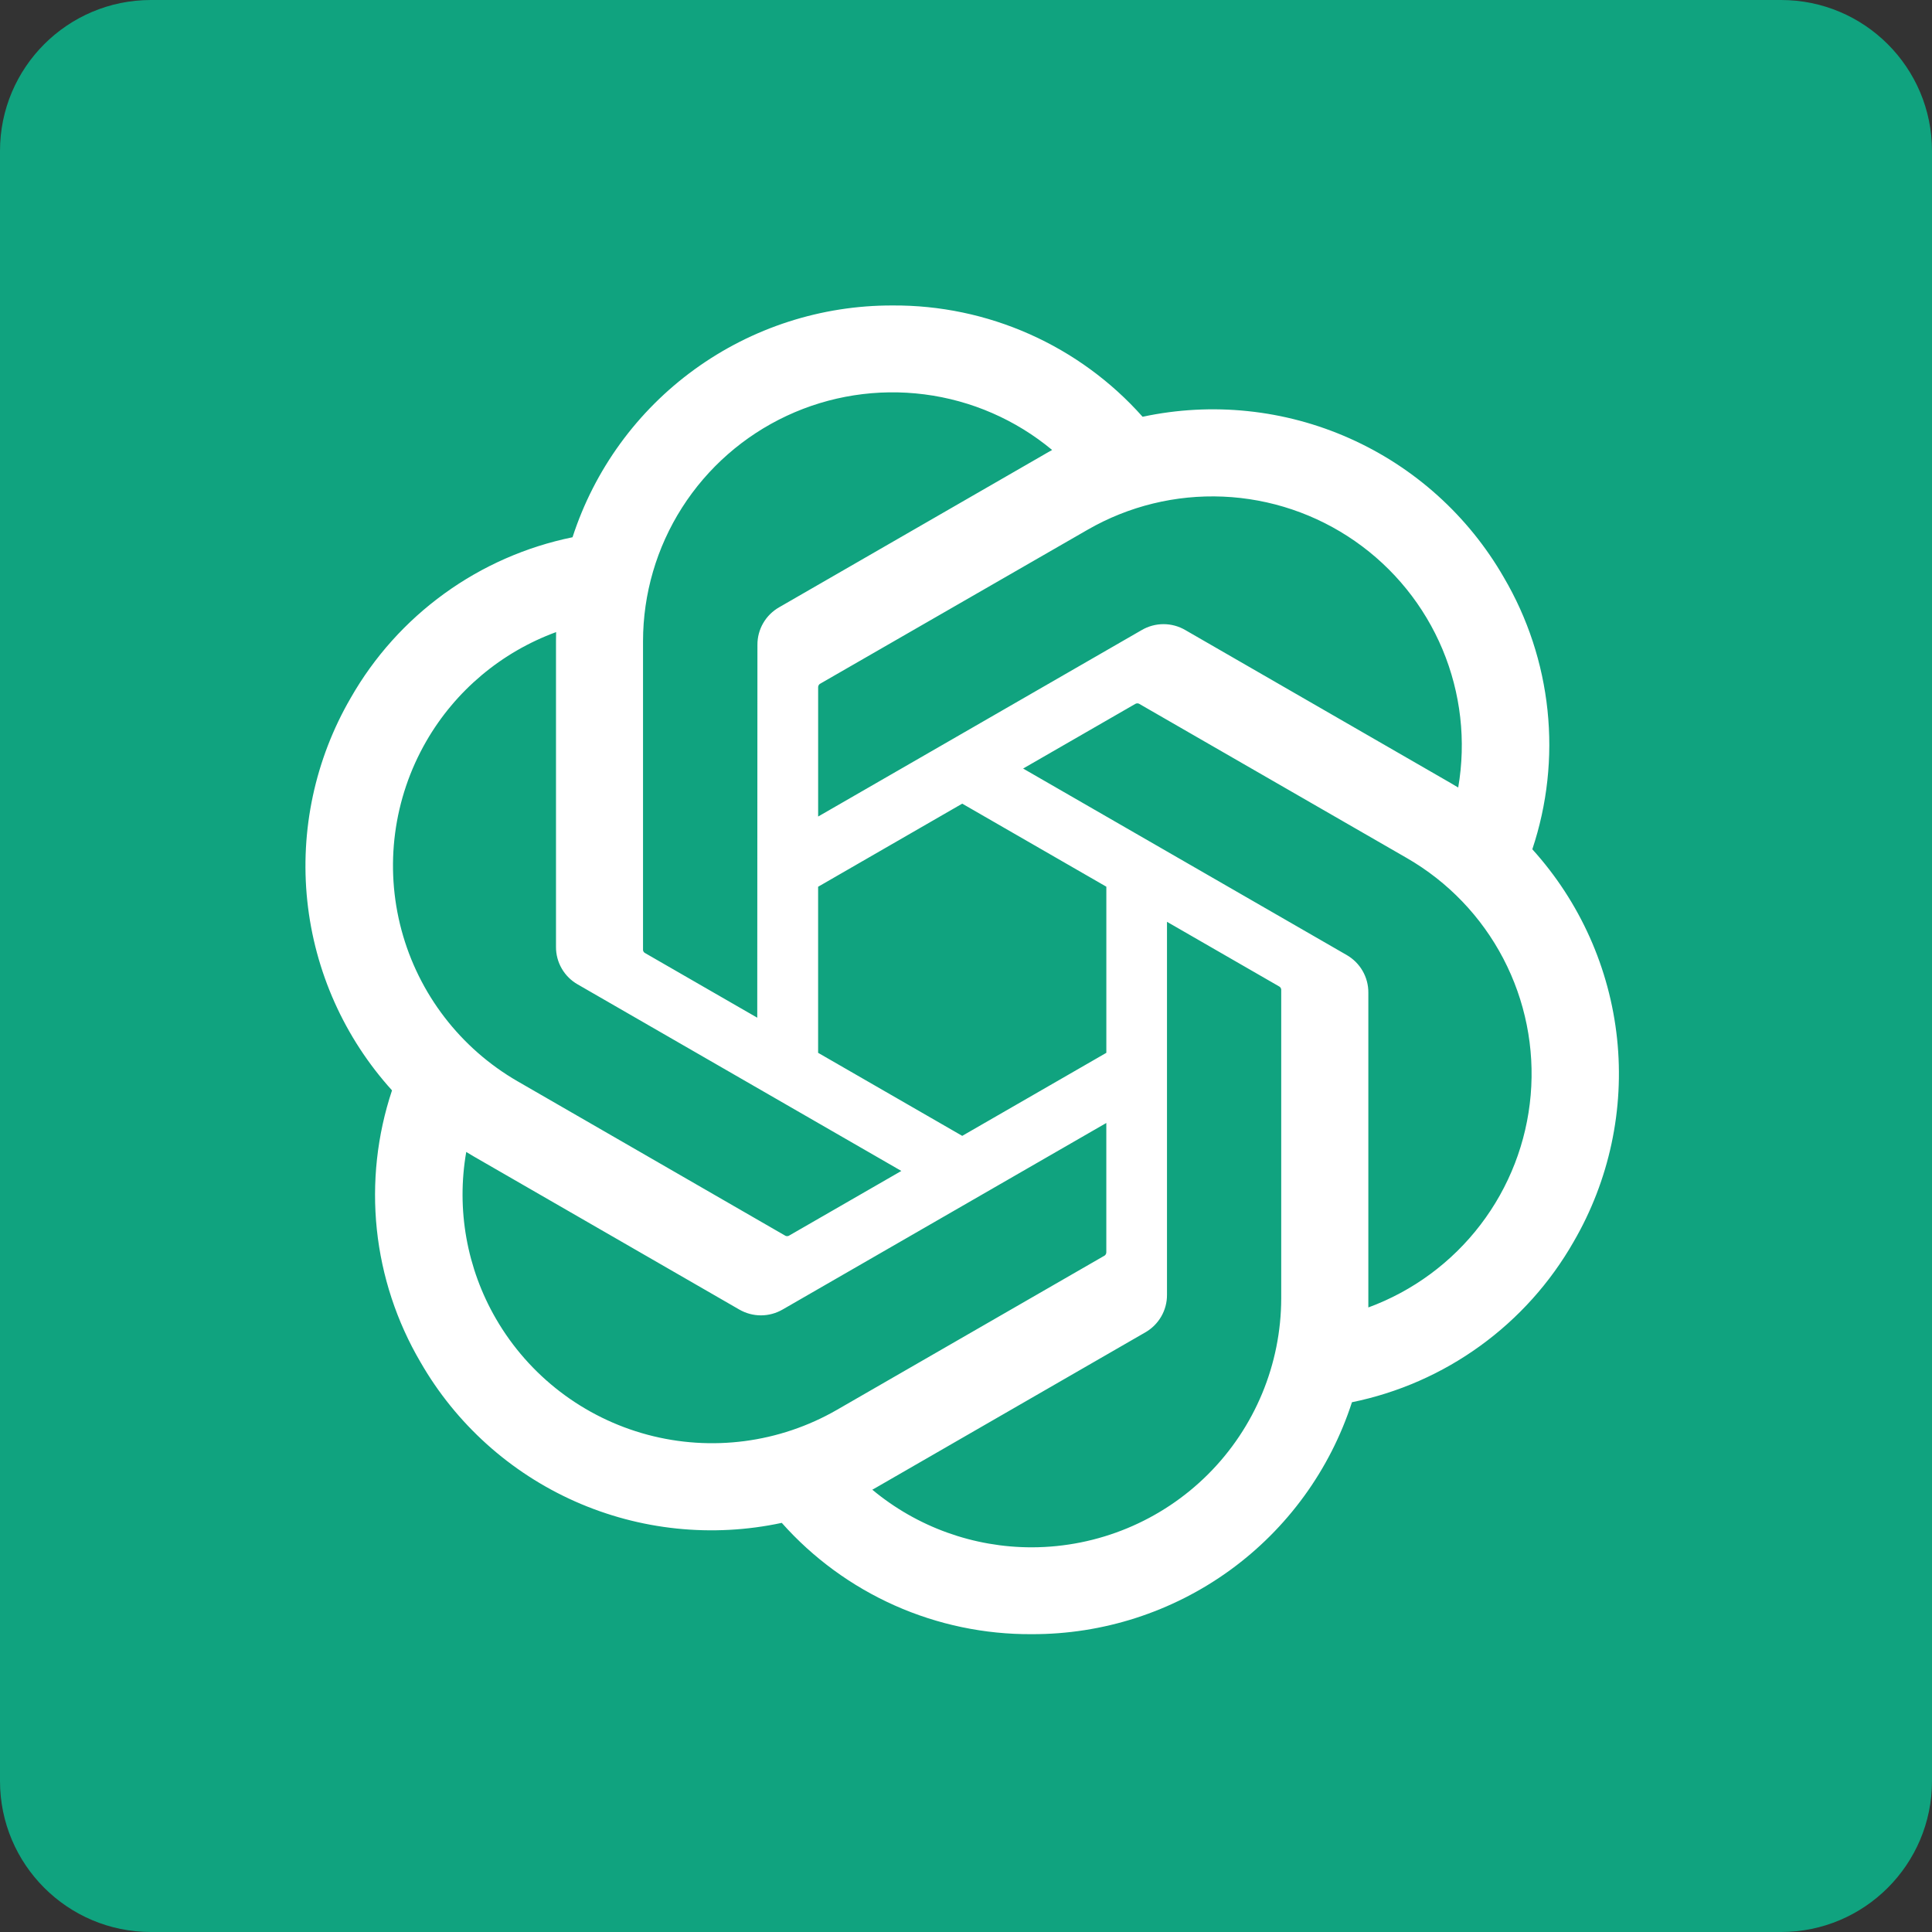 <svg width="64" height="64" viewBox="0 0 64 64" fill="none" xmlns="http://www.w3.org/2000/svg">
<rect x="0" y="0" width="64" height="64" fill="#333333" stroke="none"/>
<g clip-path="url(#clip0_101_5)">
<path d="M0 5C0 2.239 2.239 0 5 0H59C61.761 0 64 2.239 64 5V59C64 61.761 61.761 64 59 64H5C2.239 64 0 61.761 0 59V5Z" fill="#10A37F"/>
<path d="M50.76 28.133C51.255 26.651 51.426 25.081 51.263 23.528C51.1 21.975 50.607 20.474 49.816 19.127C48.644 17.089 46.853 15.475 44.702 14.519C42.552 13.562 40.152 13.313 37.85 13.806C36.812 12.638 35.535 11.705 34.106 11.069C32.677 10.433 31.129 10.109 29.564 10.119C27.211 10.113 24.916 10.854 23.011 12.234C21.106 13.614 19.69 15.562 18.966 17.797C17.432 18.111 15.984 18.747 14.717 19.665C13.45 20.582 12.394 21.759 11.62 23.116C10.438 25.149 9.934 27.504 10.179 29.841C10.425 32.178 11.408 34.377 12.986 36.12C12.492 37.602 12.321 39.172 12.483 40.725C12.646 42.278 13.14 43.779 13.931 45.126C15.103 47.164 16.894 48.778 19.044 49.734C21.195 50.691 23.595 50.94 25.897 50.447C26.935 51.615 28.212 52.548 29.64 53.184C31.069 53.82 32.618 54.144 34.182 54.134C36.537 54.14 38.833 53.4 40.739 52.019C42.644 50.638 44.061 48.688 44.785 46.451C46.318 46.138 47.766 45.502 49.033 44.584C50.3 43.667 51.356 42.49 52.13 41.132C53.31 39.1 53.814 36.746 53.568 34.41C53.321 32.073 52.338 29.876 50.76 28.133ZM34.186 51.257C32.253 51.26 30.38 50.584 28.896 49.348C28.963 49.311 29.08 49.247 29.157 49.2L37.937 44.138C38.157 44.013 38.34 43.831 38.467 43.612C38.594 43.393 38.66 43.144 38.658 42.891V30.536L42.37 32.675C42.389 32.684 42.406 32.699 42.418 32.716C42.431 32.734 42.439 32.755 42.442 32.776V43.008C42.439 45.194 41.568 47.289 40.021 48.835C38.474 50.381 36.375 51.252 34.186 51.257ZM16.431 43.688C15.462 42.018 15.113 40.061 15.445 38.16C15.51 38.199 15.624 38.269 15.706 38.316L24.486 43.378C24.705 43.505 24.953 43.573 25.207 43.573C25.46 43.573 25.709 43.505 25.928 43.378L36.648 37.2V41.478C36.649 41.499 36.645 41.521 36.635 41.541C36.626 41.561 36.612 41.578 36.595 41.591L27.719 46.706C25.82 47.798 23.566 48.093 21.449 47.527C19.333 46.961 17.528 45.58 16.431 43.688ZM14.121 24.555C15.085 22.883 16.608 21.603 18.422 20.939C18.422 21.014 18.418 21.148 18.418 21.241V31.365C18.416 31.618 18.482 31.867 18.609 32.086C18.736 32.305 18.918 32.486 19.139 32.611L29.858 38.789L26.147 40.927C26.129 40.94 26.108 40.947 26.086 40.949C26.064 40.951 26.042 40.947 26.022 40.939L17.145 35.819C15.25 34.724 13.867 32.923 13.3 30.811C12.733 28.7 13.029 26.45 14.121 24.555ZM44.612 31.637L33.892 25.459L37.603 23.321C37.621 23.309 37.642 23.302 37.664 23.3C37.686 23.298 37.708 23.302 37.728 23.31L46.605 28.425C47.965 29.209 49.073 30.364 49.799 31.754C50.525 33.144 50.84 34.711 50.706 36.273C50.572 37.835 49.995 39.327 49.042 40.573C48.09 41.819 46.801 42.769 45.328 43.311C45.328 43.235 45.328 43.101 45.328 43.008V32.884C45.33 32.631 45.265 32.383 45.139 32.164C45.013 31.945 44.831 31.763 44.612 31.637ZM48.305 26.088C48.24 26.049 48.126 25.98 48.044 25.933L39.264 20.871C39.045 20.743 38.797 20.676 38.543 20.676C38.29 20.676 38.041 20.743 37.822 20.871L27.102 27.049V22.771C27.101 22.749 27.105 22.727 27.115 22.708C27.124 22.688 27.138 22.671 27.155 22.657L36.031 17.547C37.391 16.764 38.946 16.384 40.514 16.451C42.082 16.518 43.599 17.03 44.886 17.926C46.174 18.822 47.179 20.066 47.785 21.511C48.39 22.957 48.571 24.544 48.305 26.088ZM25.085 33.713L21.373 31.574C21.353 31.565 21.337 31.55 21.324 31.533C21.311 31.515 21.303 31.494 21.301 31.473V21.241C21.302 19.673 21.75 18.139 22.593 16.817C23.436 15.495 24.639 14.44 26.061 13.775C27.483 13.11 29.065 12.864 30.622 13.064C32.179 13.264 33.647 13.903 34.853 14.906C34.786 14.943 34.67 15.007 34.593 15.054L25.812 20.116C25.592 20.241 25.409 20.422 25.282 20.641C25.155 20.86 25.089 21.109 25.091 21.362L25.085 33.713ZM27.101 29.375L31.875 26.622L36.649 29.373V34.876L31.875 37.627L27.101 34.876V29.375Z" fill="white"/>
</g>
<defs>
<clipPath id="clip0_101_5">
<rect width="64" height="64" fill="white"/>
</clipPath>
</defs>
</svg>
